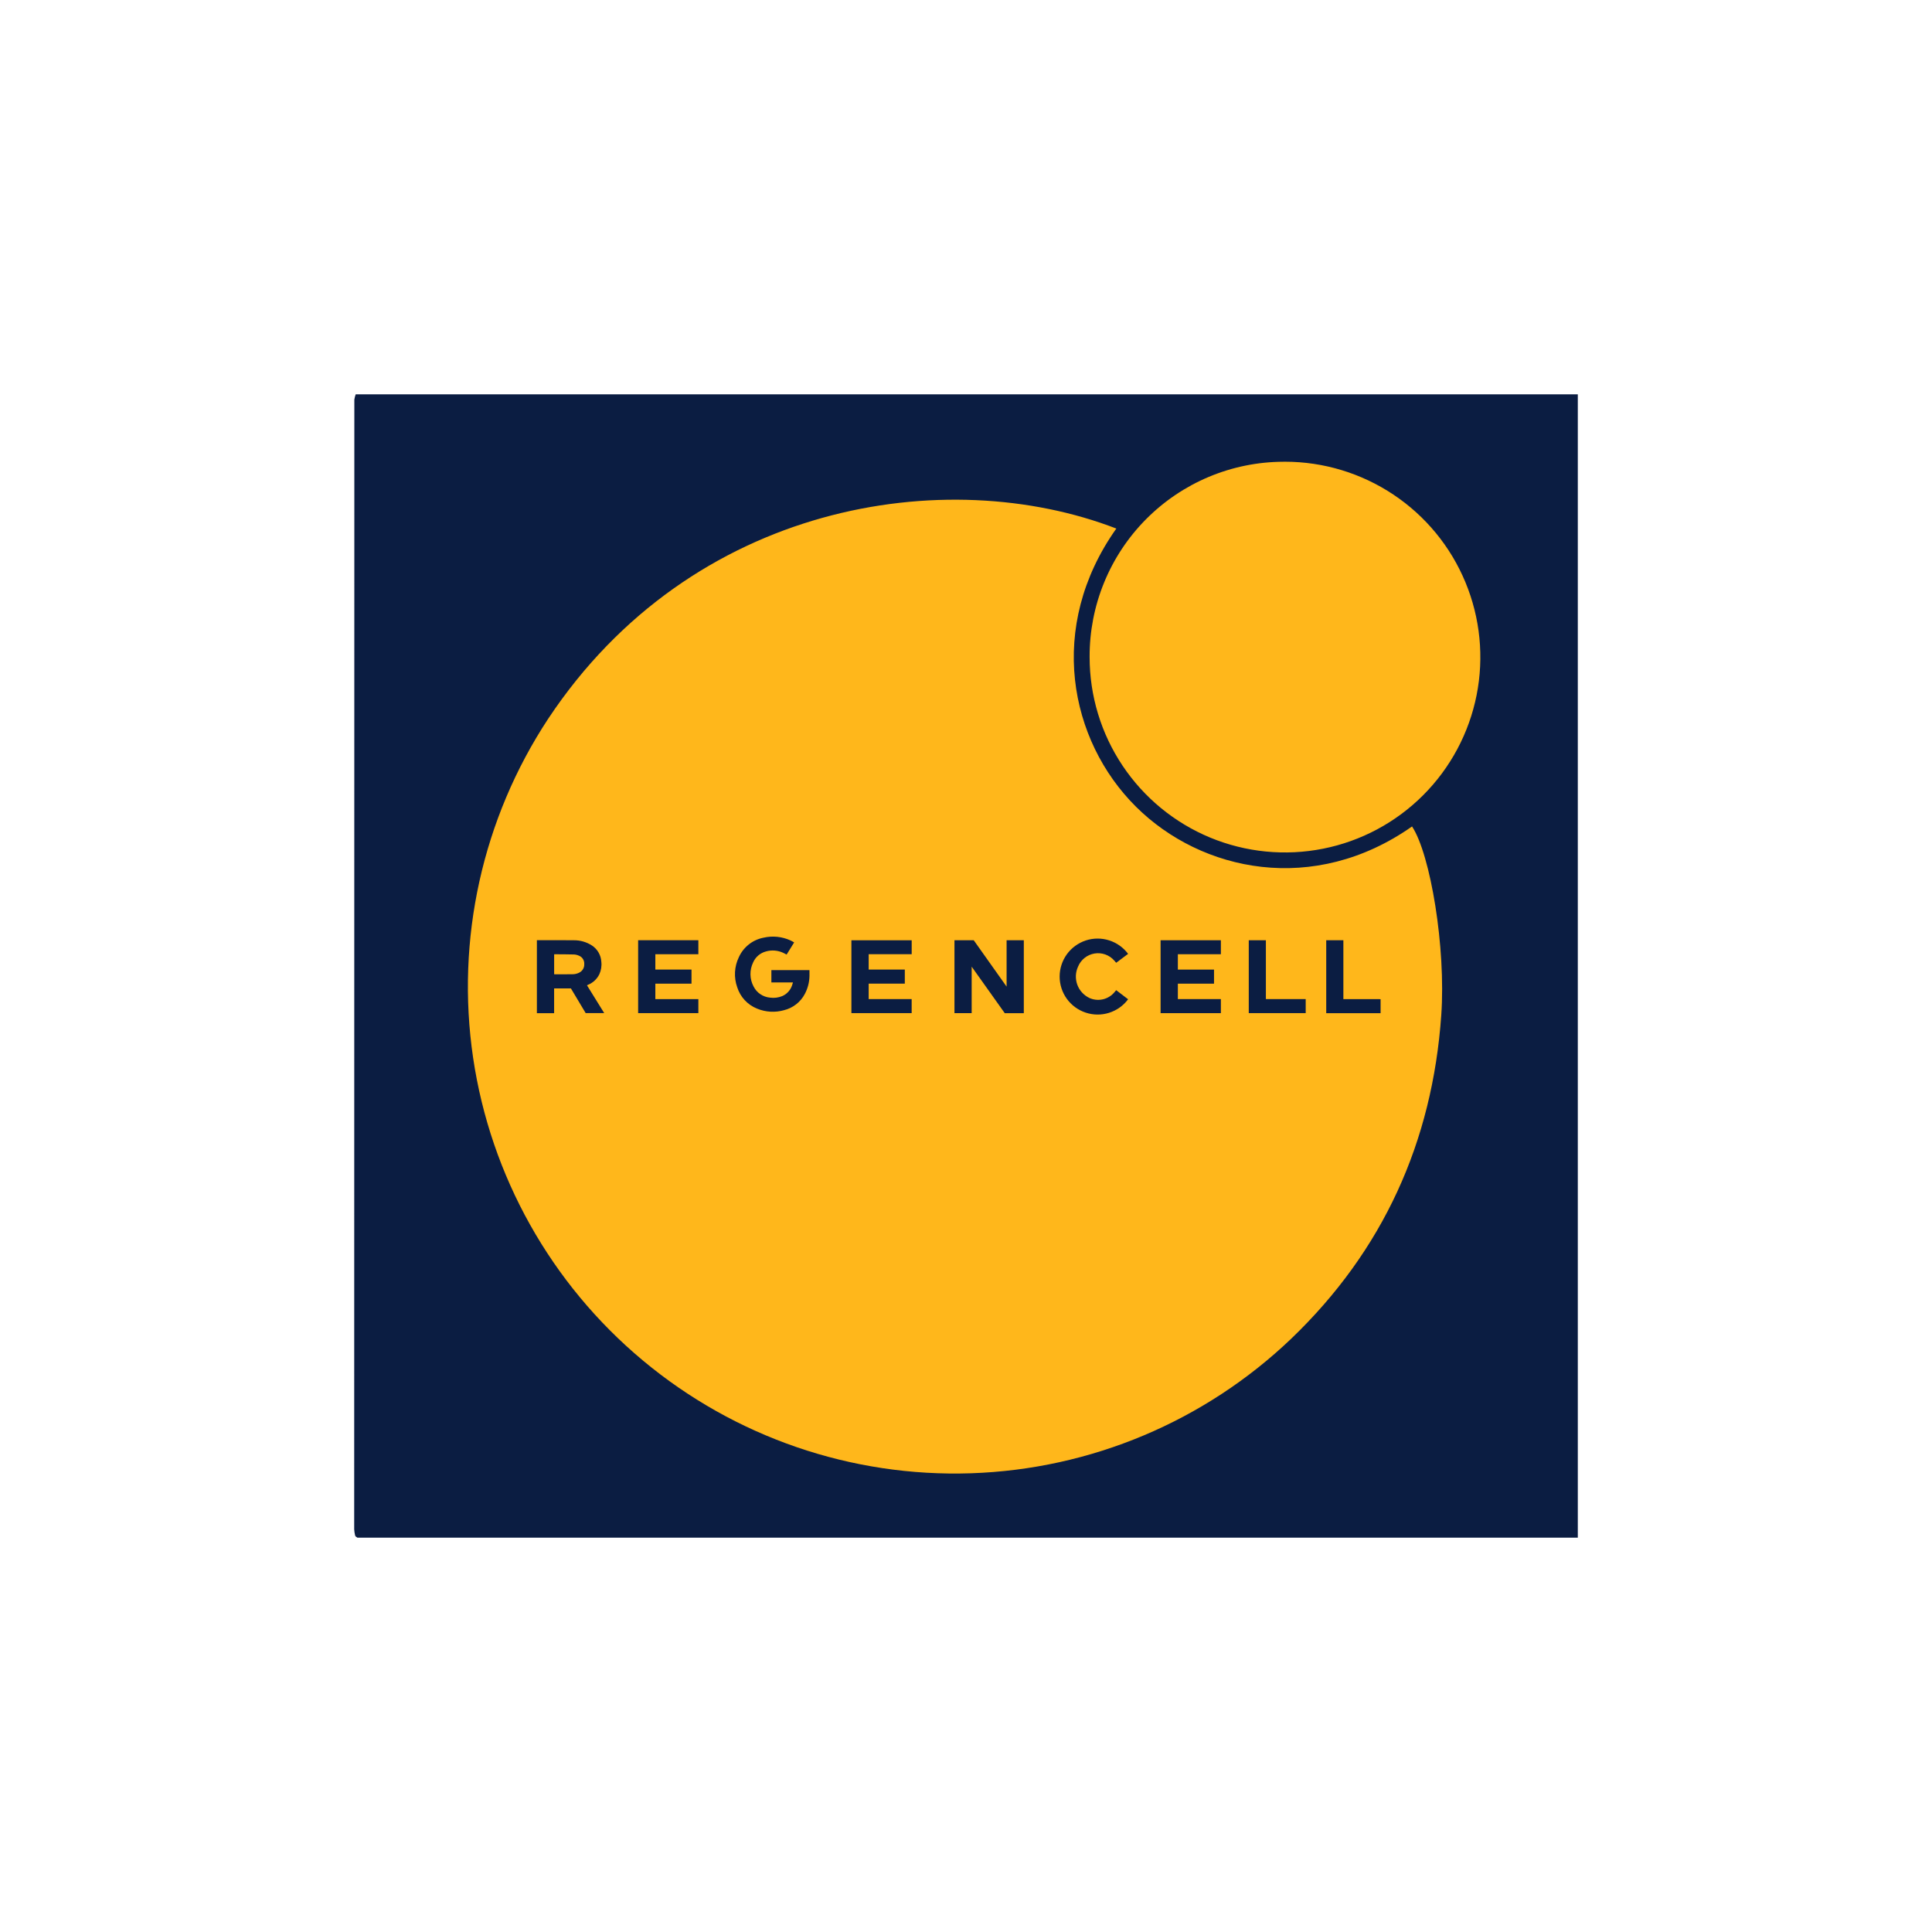<svg width="64" height="64" viewBox="0 0 64 64" fill="none" xmlns="http://www.w3.org/2000/svg">
<rect width="64" height="64" fill="white"/>
<path d="M50.038 14.473H13.241V49.92H50.038V14.473Z" fill="#FFB71B"/>
<path d="M17.785 31.145C18.189 31.145 18.593 31.142 18.997 31.147C19.216 31.143 19.43 31.204 19.614 31.324C19.702 31.383 19.775 31.461 19.828 31.553C19.881 31.645 19.913 31.747 19.919 31.853C19.937 31.997 19.914 32.142 19.854 32.273C19.777 32.431 19.645 32.555 19.482 32.621C19.472 32.626 19.462 32.63 19.453 32.635C19.451 32.636 19.449 32.638 19.446 32.642L20.015 33.56H19.401L18.912 32.742H18.356V33.564H17.785V31.145ZM18.357 32.272C18.361 32.273 18.366 32.274 18.37 32.274C18.568 32.274 18.766 32.276 18.963 32.273C19.037 32.273 19.11 32.257 19.177 32.225C19.232 32.201 19.279 32.16 19.31 32.109C19.342 32.058 19.357 31.998 19.354 31.938C19.358 31.879 19.344 31.82 19.312 31.77C19.281 31.72 19.235 31.681 19.18 31.659C19.127 31.635 19.07 31.621 19.012 31.618C18.798 31.611 18.583 31.613 18.369 31.611C18.365 31.612 18.361 31.613 18.357 31.615L18.357 32.272Z" fill="#0B1D42"/>
<path d="M45.734 33.564H43.933V31.147H44.501V33.097H44.551C44.929 33.097 45.308 33.097 45.687 33.098C45.703 33.098 45.718 33.099 45.734 33.1L45.734 33.564Z" fill="#0B1D42"/>
<path d="M33.915 33.563H33.284L32.188 32.022V33.562H31.618V31.147H32.256L33.345 32.683V31.147H33.915V33.563Z" fill="#0B1D42"/>
<path d="M21.139 31.146H23.134V31.61H21.709V32.118H22.907V32.585H21.709V33.097H23.134V33.561H21.139V31.146Z" fill="#0B1D42"/>
<path d="M28.776 33.096H30.2V33.561H28.204V31.148H30.201V31.609H28.776V32.118H29.973V32.584H28.776V33.096Z" fill="#0B1D42"/>
<path d="M40.443 33.096V33.562H38.446V31.147H40.443V31.61H39.018V32.119H40.216V32.585H39.018V33.096L40.443 33.096Z" fill="#0B1D42"/>
<path d="M36.975 32.801L37.37 33.102C37.212 33.315 36.991 33.471 36.738 33.551C36.486 33.63 36.215 33.628 35.964 33.544C35.713 33.461 35.495 33.301 35.34 33.087C35.185 32.872 35.102 32.614 35.102 32.35C35.102 32.085 35.186 31.828 35.34 31.613C35.495 31.399 35.714 31.239 35.965 31.155C36.216 31.072 36.487 31.07 36.739 31.15C36.991 31.229 37.212 31.386 37.37 31.598L36.975 31.893C36.954 31.868 36.933 31.843 36.911 31.819C36.831 31.728 36.729 31.659 36.615 31.618C36.5 31.577 36.378 31.566 36.258 31.586C36.138 31.606 36.025 31.655 35.93 31.731C35.835 31.806 35.76 31.904 35.714 32.016C35.67 32.11 35.645 32.211 35.64 32.314C35.636 32.417 35.651 32.52 35.686 32.617C35.721 32.714 35.775 32.803 35.845 32.879C35.914 32.955 35.998 33.017 36.092 33.061C36.101 33.065 36.111 33.069 36.12 33.073C36.258 33.127 36.41 33.136 36.554 33.099C36.697 33.062 36.826 32.98 36.92 32.866C36.938 32.845 36.956 32.824 36.975 32.801Z" fill="#0B1D42"/>
<path d="M43.253 33.096V33.561H41.367V31.147H41.934V33.096H43.253Z" fill="#0B1D42"/>
<path d="M25.553 32.136H26.815C26.815 32.201 26.817 32.266 26.815 32.331C26.811 32.539 26.758 32.743 26.66 32.927C26.59 33.06 26.492 33.177 26.373 33.269C26.254 33.362 26.117 33.428 25.971 33.464C25.677 33.547 25.364 33.529 25.081 33.413C24.925 33.351 24.785 33.255 24.671 33.133C24.557 33.01 24.471 32.863 24.421 32.703C24.363 32.542 24.339 32.37 24.348 32.199C24.358 32.028 24.401 31.861 24.476 31.707C24.551 31.542 24.663 31.398 24.805 31.286C24.946 31.174 25.112 31.098 25.289 31.063C25.592 30.992 25.909 31.025 26.191 31.155C26.23 31.173 26.266 31.196 26.307 31.219L26.058 31.621C26.018 31.6 25.98 31.579 25.94 31.561C25.762 31.48 25.561 31.464 25.373 31.518C25.28 31.543 25.194 31.587 25.12 31.65C25.047 31.712 24.989 31.79 24.95 31.878C24.889 32.003 24.858 32.14 24.86 32.279C24.862 32.418 24.897 32.555 24.963 32.678C25.015 32.781 25.092 32.87 25.188 32.934C25.284 32.999 25.395 33.038 25.511 33.048C25.647 33.067 25.785 33.049 25.912 32.997C25.987 32.965 26.054 32.917 26.109 32.858C26.165 32.799 26.207 32.729 26.234 32.652C26.246 32.621 26.255 32.589 26.265 32.556C26.265 32.552 26.265 32.548 26.265 32.544H25.553L25.553 32.136Z" fill="#0B1D42"/>
<path d="M52.267 50.938H11.84C11.819 50.926 11.8 50.912 11.782 50.897C11.771 50.884 11.764 50.869 11.761 50.853C11.746 50.79 11.737 50.725 11.733 50.66C11.734 38.185 11.735 25.711 11.738 13.237C11.747 13.178 11.762 13.119 11.783 13.062H52.267V50.938ZM36.98 17.509C31.335 15.333 22.914 16.643 18.158 23.812C15.979 27.122 15.094 31.117 15.672 35.038C16.251 38.958 18.252 42.528 21.295 45.067C24.337 47.606 28.208 48.937 32.168 48.804C36.129 48.672 39.902 47.087 42.769 44.35C45.815 41.43 47.449 37.832 47.744 33.628C47.9 31.394 47.389 28.308 46.776 27.377C43.531 29.66 39.804 28.884 37.63 26.723C35.421 24.527 34.67 20.767 36.98 17.509ZM36.095 21.768C36.095 23.048 36.474 24.299 37.186 25.363C37.897 26.427 38.908 27.257 40.09 27.747C41.273 28.236 42.574 28.364 43.83 28.114C45.085 27.865 46.238 27.248 47.143 26.343C48.048 25.438 48.664 24.285 48.914 23.029C49.164 21.774 49.035 20.472 48.545 19.29C48.055 18.107 47.226 17.097 46.161 16.386C45.097 15.675 43.846 15.295 42.566 15.295C42.547 15.295 42.528 15.296 42.509 15.296C41.663 15.299 40.826 15.469 40.046 15.796C39.266 16.123 38.558 16.601 37.962 17.202C37.367 17.802 36.895 18.514 36.575 19.297C36.254 20.08 36.091 20.919 36.095 21.765L36.095 21.768Z" fill="#0B1D42"/>
</svg>
